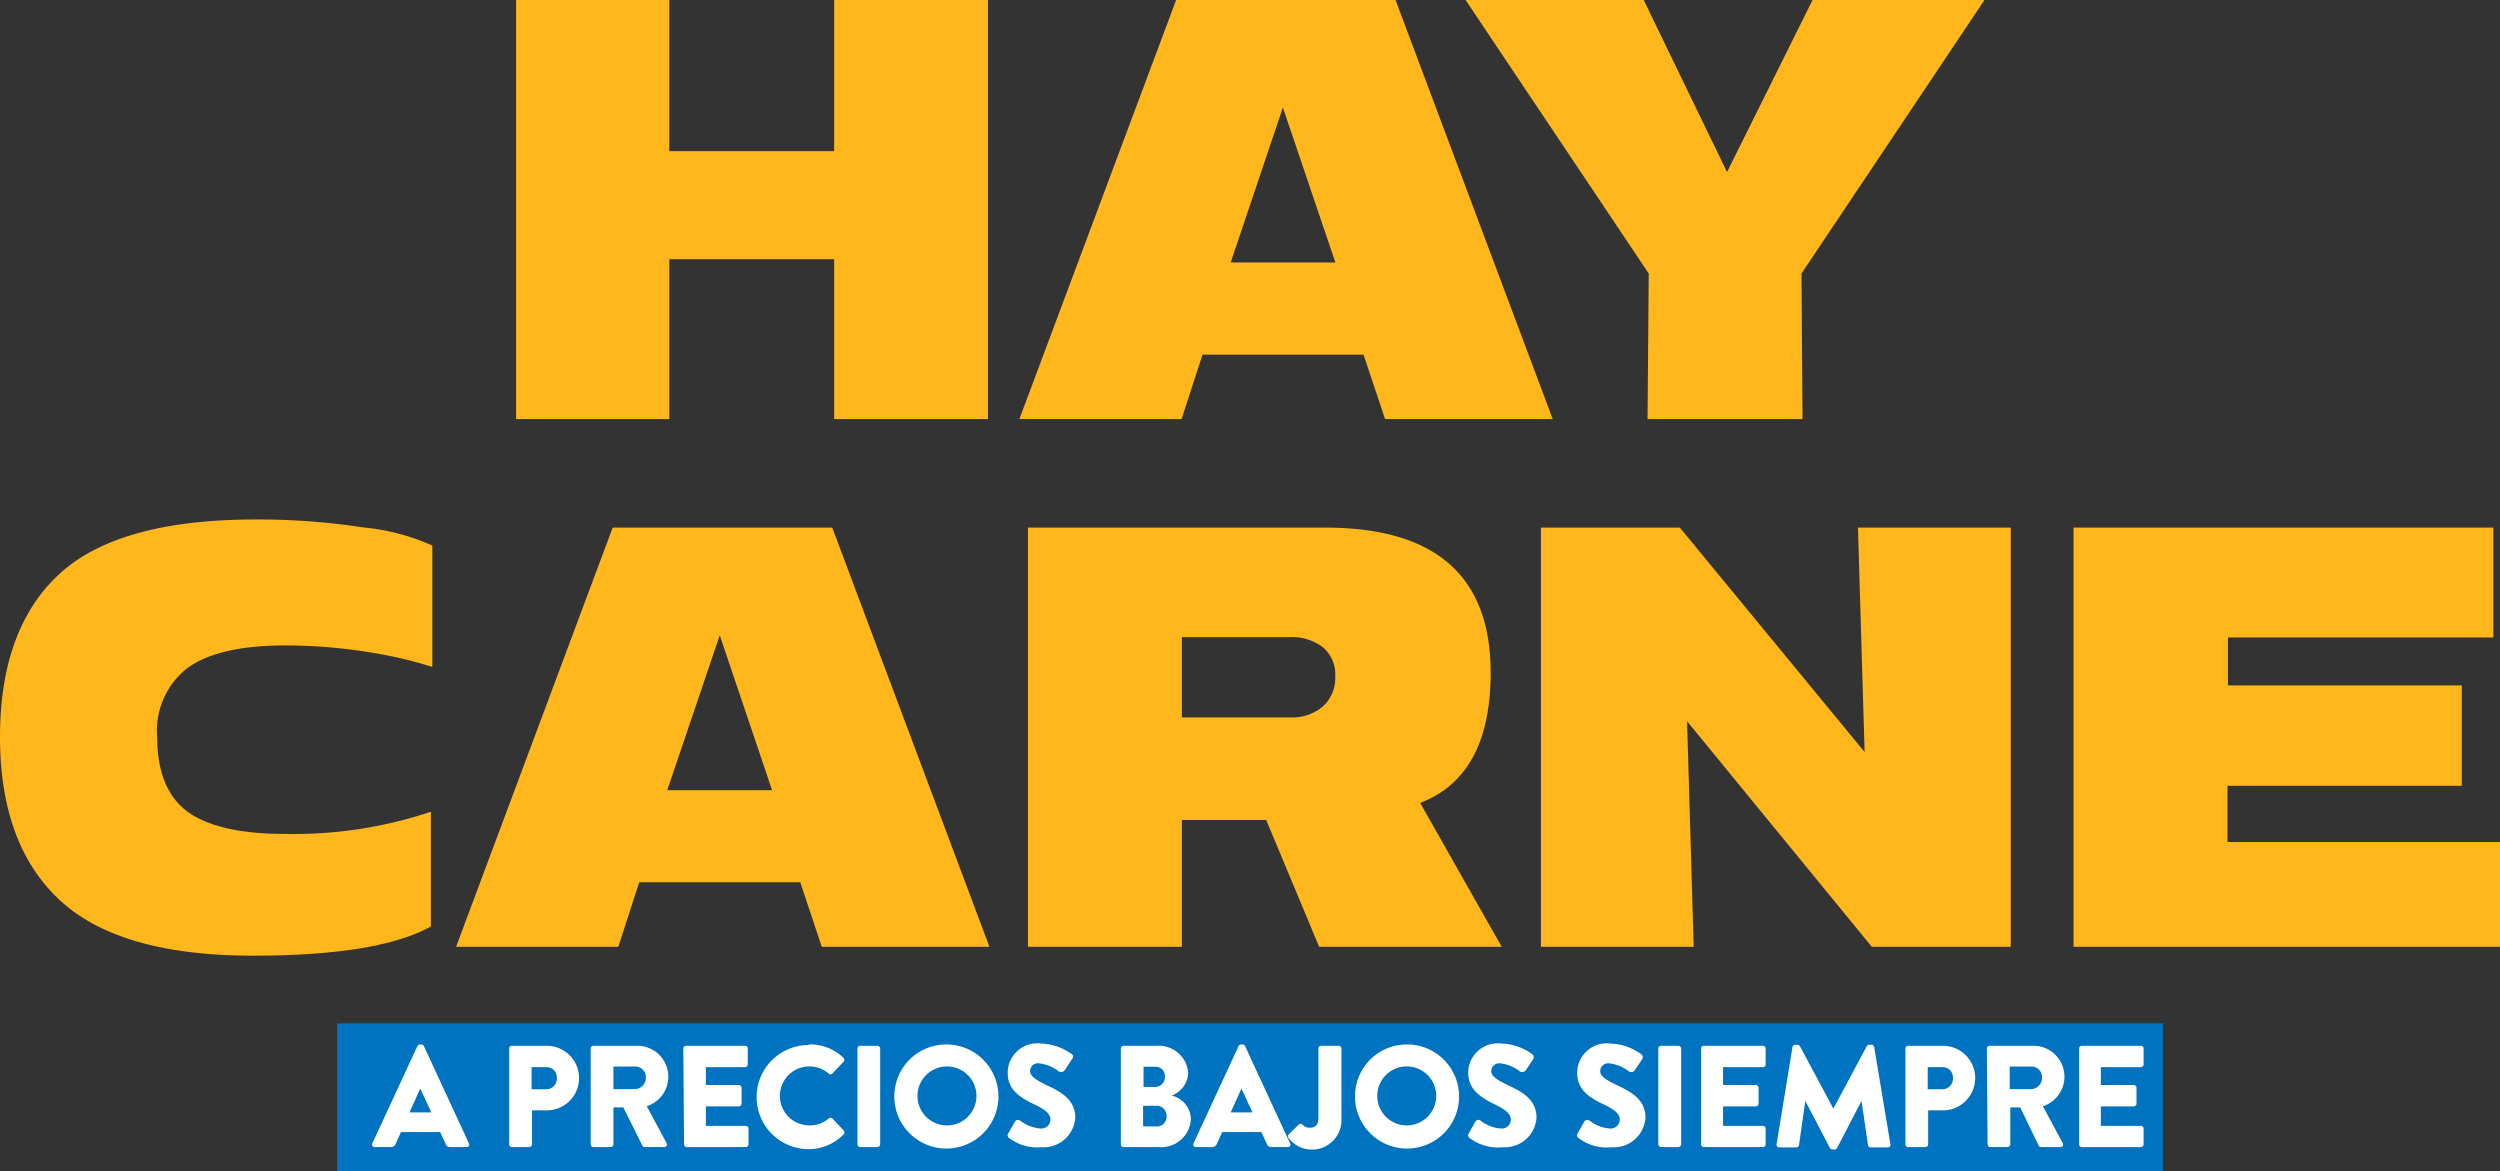 <svg xmlns="http://www.w3.org/2000/svg" viewBox="0 0 169.54 79.42"><rect x="0" y="0" width="169.54" height="79.42" fill="#333333" stroke="none"/><defs><style>.cls-1{fill:#0073c0;}.cls-2{fill:#ffb71b;}.cls-3{fill:#fff;}</style></defs><g id="Capa_2" data-name="Capa 2"><g id="Capa_1-2" data-name="Capa 1"><rect class="cls-1" x="22.86" y="69.4" width="123.82" height="10.02"/><path class="cls-2" d="M67,28.42H56.57V17.58H45.39V28.42H35V0H45.39V10.25H56.57V0H67Z"/><path class="cls-2" d="M93.93,28.42l-1.46-4.37H81.55l-1.42,4.37h-11L79.76,0H94.64L105.3,28.42ZM87,7.29,83.46,17.8h7.1Z"/><path class="cls-2" d="M111.73,28.42l.08-9.87L99.39,0h12.08l5.65,11.67L122.92,0h11.66L122.17,18.55l.07,9.87Z"/><path class="cls-2" d="M17.17,64.81q-9.06,0-13.11-3.76T0,50q0-7.34,4-11.05t13.28-3.72a47.16,47.16,0,0,1,7.37.54A14.71,14.71,0,0,1,29.32,37v8.23a28.55,28.55,0,0,0-4.3-1,35.55,35.55,0,0,0-5.68-.46q-4.45,0-6.57,1.49A5.37,5.37,0,0,0,10.66,50c0,2.3.68,4,2,5s3.54,1.55,6.56,1.55a29.31,29.31,0,0,0,10-1.5v7.78Q25.65,64.81,17.17,64.81Z"/><path class="cls-2" d="M55.73,64.21l-1.46-4.38H43.35l-1.42,4.38h-11L41.55,35.78H56.44L67.1,64.21ZM48.81,43.08,45.25,53.59h7.11Z"/><path class="cls-2" d="M101.84,64.21H89.46l-3.59-8.6H80.15v8.6H69.71V35.78H89.87q11.22,0,11.22,9.84,0,7-4.78,8.83ZM80.15,48.65h7.33a3.19,3.19,0,0,0,2.24-.75,2.59,2.59,0,0,0,.83-2,2.42,2.42,0,0,0-.83-2,3.45,3.45,0,0,0-2.28-.69H80.15Z"/><path class="cls-2" d="M126.94,64.21l-12.53-15.3.45,15.3H104.5V35.78h9.42L126.45,51,126,35.78h10.36V64.21Z"/><path class="cls-2" d="M140.62,35.78h28.47v7.45h-18v3.25h15.86v6.81H151.06V57.1h18.48v7.11H140.62Z"/><path class="cls-3" d="M25.25,77.54l3.06-6.61a.22.22,0,0,1,.17-.1h.09a.22.22,0,0,1,.17.1l3.06,6.61a.17.17,0,0,1-.17.25H30.55a.32.32,0,0,1-.34-.24l-.36-.78H27.19l-.35.79a.35.35,0,0,1-.35.23H25.41A.17.17,0,0,1,25.25,77.54Zm4-2.1-.75-1.62h0l-.73,1.62Z"/><path class="cls-3" d="M34.53,71.11a.19.19,0,0,1,.19-.19h2.36a2.19,2.19,0,0,1,0,4.38h-1v2.31a.2.2,0,0,1-.19.18H34.72a.19.19,0,0,1-.19-.18Zm2.52,2.76a.72.72,0,0,0,.71-.78.69.69,0,0,0-.71-.72h-1v1.5Z"/><path class="cls-3" d="M40.06,71.11a.19.19,0,0,1,.19-.19h2.92a2.1,2.1,0,0,1,.69,4.1l1.34,2.49a.18.18,0,0,1-.17.28h-1.3a.18.18,0,0,1-.16-.09l-1.3-2.6H41.6v2.51a.2.2,0,0,1-.19.18H40.25a.19.19,0,0,1-.19-.18Zm3,2.75a.76.76,0,0,0,.74-.79.71.71,0,0,0-.74-.74H41.6v1.53Z"/><path class="cls-3" d="M46.34,71.11a.19.19,0,0,1,.19-.19h4a.18.18,0,0,1,.18.19v1.07a.18.18,0,0,1-.18.19H47.87v1.21H50.1a.2.2,0,0,1,.19.19v1.07a.19.19,0,0,1-.19.19H47.87v1.32h2.71a.18.18,0,0,1,.18.19v1.07a.18.18,0,0,1-.18.18h-4a.19.19,0,0,1-.19-.18Z"/><path class="cls-3" d="M54.84,70.83a3.24,3.24,0,0,1,2.36.91.18.18,0,0,1,0,.27l-.76.8a.16.16,0,0,1-.24,0,2,2,0,1,0-1.31,3.51,2,2,0,0,0,1.31-.47.18.18,0,0,1,.25,0l.76.81a.2.2,0,0,1,0,.27,3.32,3.32,0,0,1-2.37,1,3.53,3.53,0,1,1,0-7.06Z"/><path class="cls-3" d="M58.15,71.11a.19.19,0,0,1,.18-.19h1.18a.2.2,0,0,1,.18.19v6.5a.19.19,0,0,1-.18.18H58.33a.19.19,0,0,1-.18-.18Z"/><path class="cls-3" d="M64.16,70.83a3.53,3.53,0,1,1-3.51,3.54A3.52,3.52,0,0,1,64.16,70.83Zm0,5.49a2,2,0,1,0-1.94-1.95A2,2,0,0,0,64.16,76.32Z"/><path class="cls-3" d="M68.39,77.14a.22.22,0,0,1,0-.3l.45-.79a.23.23,0,0,1,.33-.06,2.6,2.6,0,0,0,1.39.54.62.62,0,0,0,.68-.59c0-.41-.36-.68-1-1-1-.46-1.9-1-1.9-2.17a2,2,0,0,1,2.26-2,3.72,3.72,0,0,1,2.1.73c.11.07.09.25,0,.32l-.49.75a.3.3,0,0,1-.43.07,2.69,2.69,0,0,0-1.33-.53.53.53,0,0,0-.59.54c0,.32.38.58,1.06.91.86.42,2,.91,2,2.24a2.15,2.15,0,0,1-2.31,2A3.14,3.14,0,0,1,68.39,77.14Z"/><path class="cls-3" d="M79.47,74.3a1.68,1.68,0,0,1,1.29,1.6,2,2,0,0,1-2.14,1.89H76.2a.19.19,0,0,1-.19-.18v-6.5a.19.19,0,0,1,.19-.19h2.28a2,2,0,0,1,2.1,1.83,1.71,1.71,0,0,1-1.11,1.54Zm-1.12-.59A.66.66,0,0,0,79,73a.63.63,0,0,0-.64-.66h-.81v1.37Zm0,2.68a.66.66,0,0,0,.76-.71.67.67,0,0,0-.74-.69h-.85v1.4Z"/><path class="cls-3" d="M80.94,77.54,84,70.93a.21.21,0,0,1,.16-.1h.1a.22.22,0,0,1,.17.1l3.06,6.61a.17.17,0,0,1-.17.25H86.24a.32.32,0,0,1-.34-.24l-.36-.78H82.88l-.35.79a.36.36,0,0,1-.35.23H81.1A.17.17,0,0,1,80.94,77.54Zm4-2.1-.75-1.62h0l-.73,1.62Z"/><path class="cls-3" d="M87.4,76.93l.67-.66a.18.18,0,0,1,.26,0,.68.68,0,0,0,.5.21c.28,0,.58-.11.58-.65V71.11a.19.19,0,0,1,.18-.19h1.2a.18.18,0,0,1,.18.19v4.73a2,2,0,0,1-3.59,1.33A.2.2,0,0,1,87.4,76.93Z"/><path class="cls-3" d="M95.4,70.83a3.53,3.53,0,1,1-3.51,3.54A3.52,3.52,0,0,1,95.4,70.83Zm0,5.49a2,2,0,1,0-2-1.95A2,2,0,0,0,95.4,76.32Z"/><path class="cls-3" d="M99.62,77.14a.24.24,0,0,1,0-.3l.44-.79a.24.24,0,0,1,.34-.06,2.53,2.53,0,0,0,1.39.54.61.61,0,0,0,.67-.59c0-.41-.36-.68-1-1-.94-.46-1.89-1-1.89-2.17a2,2,0,0,1,2.26-2,3.68,3.68,0,0,1,2.09.73.25.25,0,0,1,.06.32l-.5.75a.3.3,0,0,1-.43.07,2.65,2.65,0,0,0-1.32-.53.54.54,0,0,0-.6.54c0,.32.38.58,1.07.91.86.42,2,.91,2,2.24a2.15,2.15,0,0,1-2.3,2A3.15,3.15,0,0,1,99.62,77.14Z"/><path class="cls-3" d="M107,77.14a.24.24,0,0,1,0-.3l.45-.79a.24.24,0,0,1,.34-.06,2.53,2.53,0,0,0,1.38.54.62.62,0,0,0,.68-.59c0-.41-.36-.68-1-1-1-.46-1.89-1-1.89-2.17a2,2,0,0,1,2.25-2,3.72,3.72,0,0,1,2.1.73.25.25,0,0,1,.06.32l-.5.75a.3.3,0,0,1-.43.07,2.65,2.65,0,0,0-1.32-.53.54.54,0,0,0-.6.54c0,.32.38.58,1.07.91.86.42,2,.91,2,2.24a2.15,2.15,0,0,1-2.31,2A3.14,3.14,0,0,1,107,77.14Z"/><path class="cls-3" d="M112.46,71.11a.2.2,0,0,1,.19-.19h1.17a.2.2,0,0,1,.19.19v6.5a.2.2,0,0,1-.19.18h-1.17a.2.2,0,0,1-.19-.18Z"/><path class="cls-3" d="M115.36,71.11a.19.19,0,0,1,.19-.19h4a.19.19,0,0,1,.19.19v1.07a.19.19,0,0,1-.19.19h-2.7v1.21h2.23a.2.2,0,0,1,.18.19v1.07a.19.19,0,0,1-.18.19h-2.23v1.32h2.7a.19.19,0,0,1,.19.19v1.07a.19.19,0,0,1-.19.18h-4a.19.19,0,0,1-.19-.18Z"/><path class="cls-3" d="M121.56,71a.19.19,0,0,1,.18-.15h.16a.24.24,0,0,1,.16.09l2.27,4.24h0l2.27-4.24a.24.24,0,0,1,.17-.09h.15a.19.19,0,0,1,.18.15l1.1,6.6a.17.17,0,0,1-.18.21h-1.16a.2.2,0,0,1-.18-.15l-.44-3h0l-1.65,3.18a.2.2,0,0,1-.16.11h-.18a.2.2,0,0,1-.16-.11l-1.66-3.18h0l-.43,3a.18.18,0,0,1-.18.15h-1.16a.18.18,0,0,1-.18-.21Z"/><path class="cls-3" d="M129.22,71.11a.18.18,0,0,1,.18-.19h2.36a2.19,2.19,0,0,1,0,4.38h-1v2.31a.19.19,0,0,1-.18.18H129.4a.18.18,0,0,1-.18-.18Zm2.51,2.76a.72.72,0,0,0,.71-.78.69.69,0,0,0-.71-.72h-1v1.5Z"/><path class="cls-3" d="M134.74,71.11a.19.19,0,0,1,.19-.19h2.92a2.1,2.1,0,0,1,.69,4.1l1.34,2.49a.18.18,0,0,1-.17.28h-1.3a.17.17,0,0,1-.15-.09L137,75.1h-.67v2.51a.2.2,0,0,1-.19.18h-1.16a.19.19,0,0,1-.19-.18Zm3,2.75a.76.76,0,0,0,.74-.79.71.71,0,0,0-.74-.74h-1.45v1.53Z"/><path class="cls-3" d="M141,71.11a.18.18,0,0,1,.18-.19h4a.19.19,0,0,1,.19.19v1.07a.19.19,0,0,1-.19.19h-2.71v1.21h2.23a.2.2,0,0,1,.19.19v1.07a.19.19,0,0,1-.19.19h-2.23v1.32h2.71a.19.19,0,0,1,.19.19v1.07a.19.19,0,0,1-.19.18h-4a.18.18,0,0,1-.18-.18Z"/></g></g></svg>